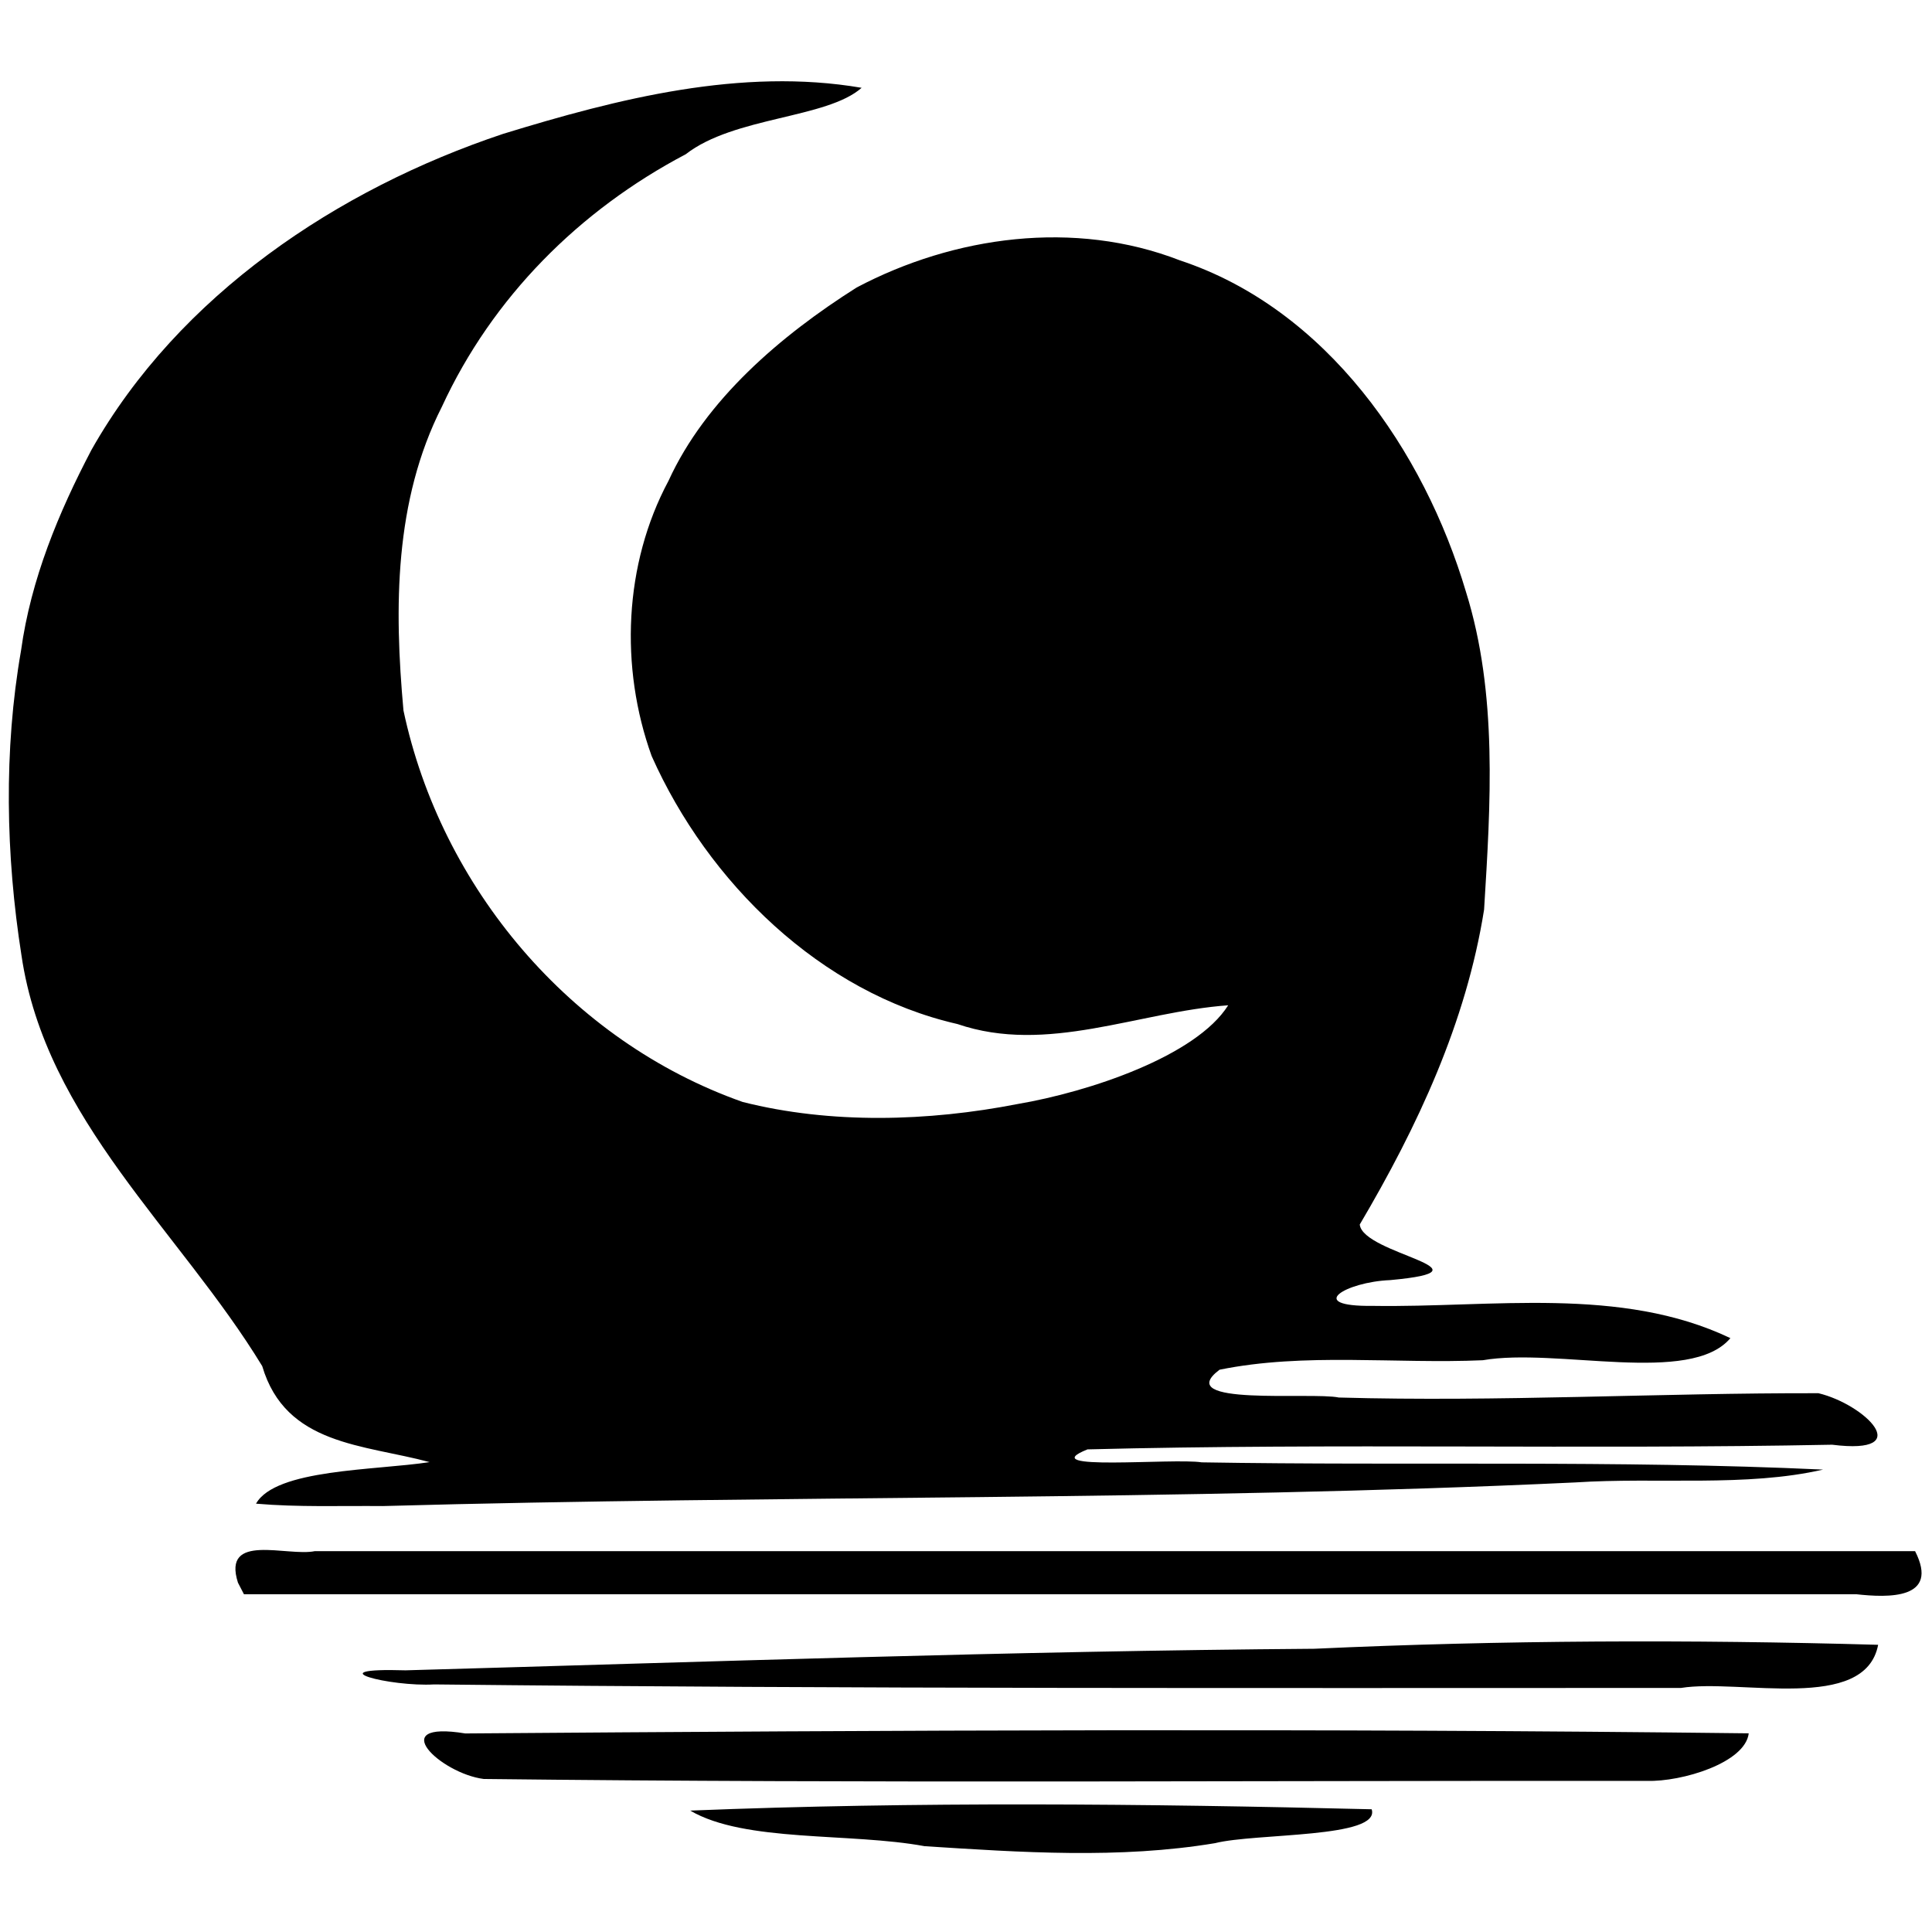 <svg xmlns="http://www.w3.org/2000/svg" viewBox="0 0 348 348" fill="none"><path style="fill:#000;stroke-width:.739" d="M166.552 332.544c-13.344-2.476-32.408-.633-42.227-6.412 40.86-1.642 81.858-1.245 122.748-.237 1.672 5.246-20.882 4.257-28.218 6.103-17.193 2.867-34.98 1.658-52.303.546zm-79.43-12.108c-7.775-1-17.896-10.588-3.313-8.2 77.054-.577 154.13-.94 231.179-.022-.638 5.336-12.082 8.75-18.285 8.566-69.86-.067-139.726.469-209.58-.344zm-8.906-17.031c-7.926.459-21.544-3.036-5.162-2.539 54.56-1.533 109.106-3.475 163.688-3.884 33.804-1.555 67.75-1.674 101.557-.713-2.347 12.284-24.953 6.07-35.513 7.77-74.856.004-149.718.175-224.57-.634zM42.86 285.074c-2.907-9.124 8.878-4.645 13.852-5.675h288.241c4.453 8.739-4.856 8.4-10.625 7.758H43.937c-.36-.694-.718-1.389-1.077-2.083zm3.256-14.227c3.526-6.267 21.467-5.98 31.266-7.484-11.877-3.208-25.928-2.99-30.15-17.294-14.823-24.352-39.026-44.38-43.364-73.98-2.834-18.013-3.213-36.982-.083-54.88 1.774-12.89 6.794-24.934 12.688-36.17 15.79-27.918 44.347-46.968 74.13-56.92 20.679-6.355 42.96-12.01 64.598-8.303-6.28 5.56-22.962 5.166-31.69 11.971-19.153 10.075-34.82 25.761-43.914 45.471-8.6 16.937-8.6 36.22-6.923 54.716 6.757 31.846 30.055 59.562 61.102 70.518 15.912 4.023 33.444 3.509 49.51.372 12.943-2.204 32.163-8.626 37.942-17.787-16.26 1.173-32.608 8.9-48.772 3.377-24.642-5.615-44.933-25.51-55.077-48.271-5.76-15.99-5.013-34.541 3.037-49.578 6.667-14.597 20.197-26.16 33.893-34.822 17.548-9.27 39.229-12.269 58.226-4.883 26.442 8.76 43.965 34.294 51.522 59.703 5.734 18.352 4.434 38.208 3.264 57.234-3.223 20.335-11.983 39.083-22.396 56.727.535 5.355 25.198 8.21 5.472 10.014-8.03.326-15.429 4.798-3.103 4.642 21.402.343 44.629-3.614 64.393 5.81-7.206 8.548-31.284 1.67-44.603 3.981-15.74.693-32.076-1.416-47.42 1.71-8.788 6.65 16.568 3.972 21.494 5.005 28.787.815 57.7-.84 86.392-.775 8.31 1.988 17.814 11.202 2.463 9.276-44.703.881-89.432-.306-134.128.841-10.004 3.999 15.43 1.527 20.576 2.335 37.294.63 74.668-.426 111.915 1.304-13.813 3.184-29.938 1.352-44.621 2.313-71.551 3.368-143.225 2.264-214.815 4.257-7.604-.068-15.242.226-22.824-.43z"/></svg>